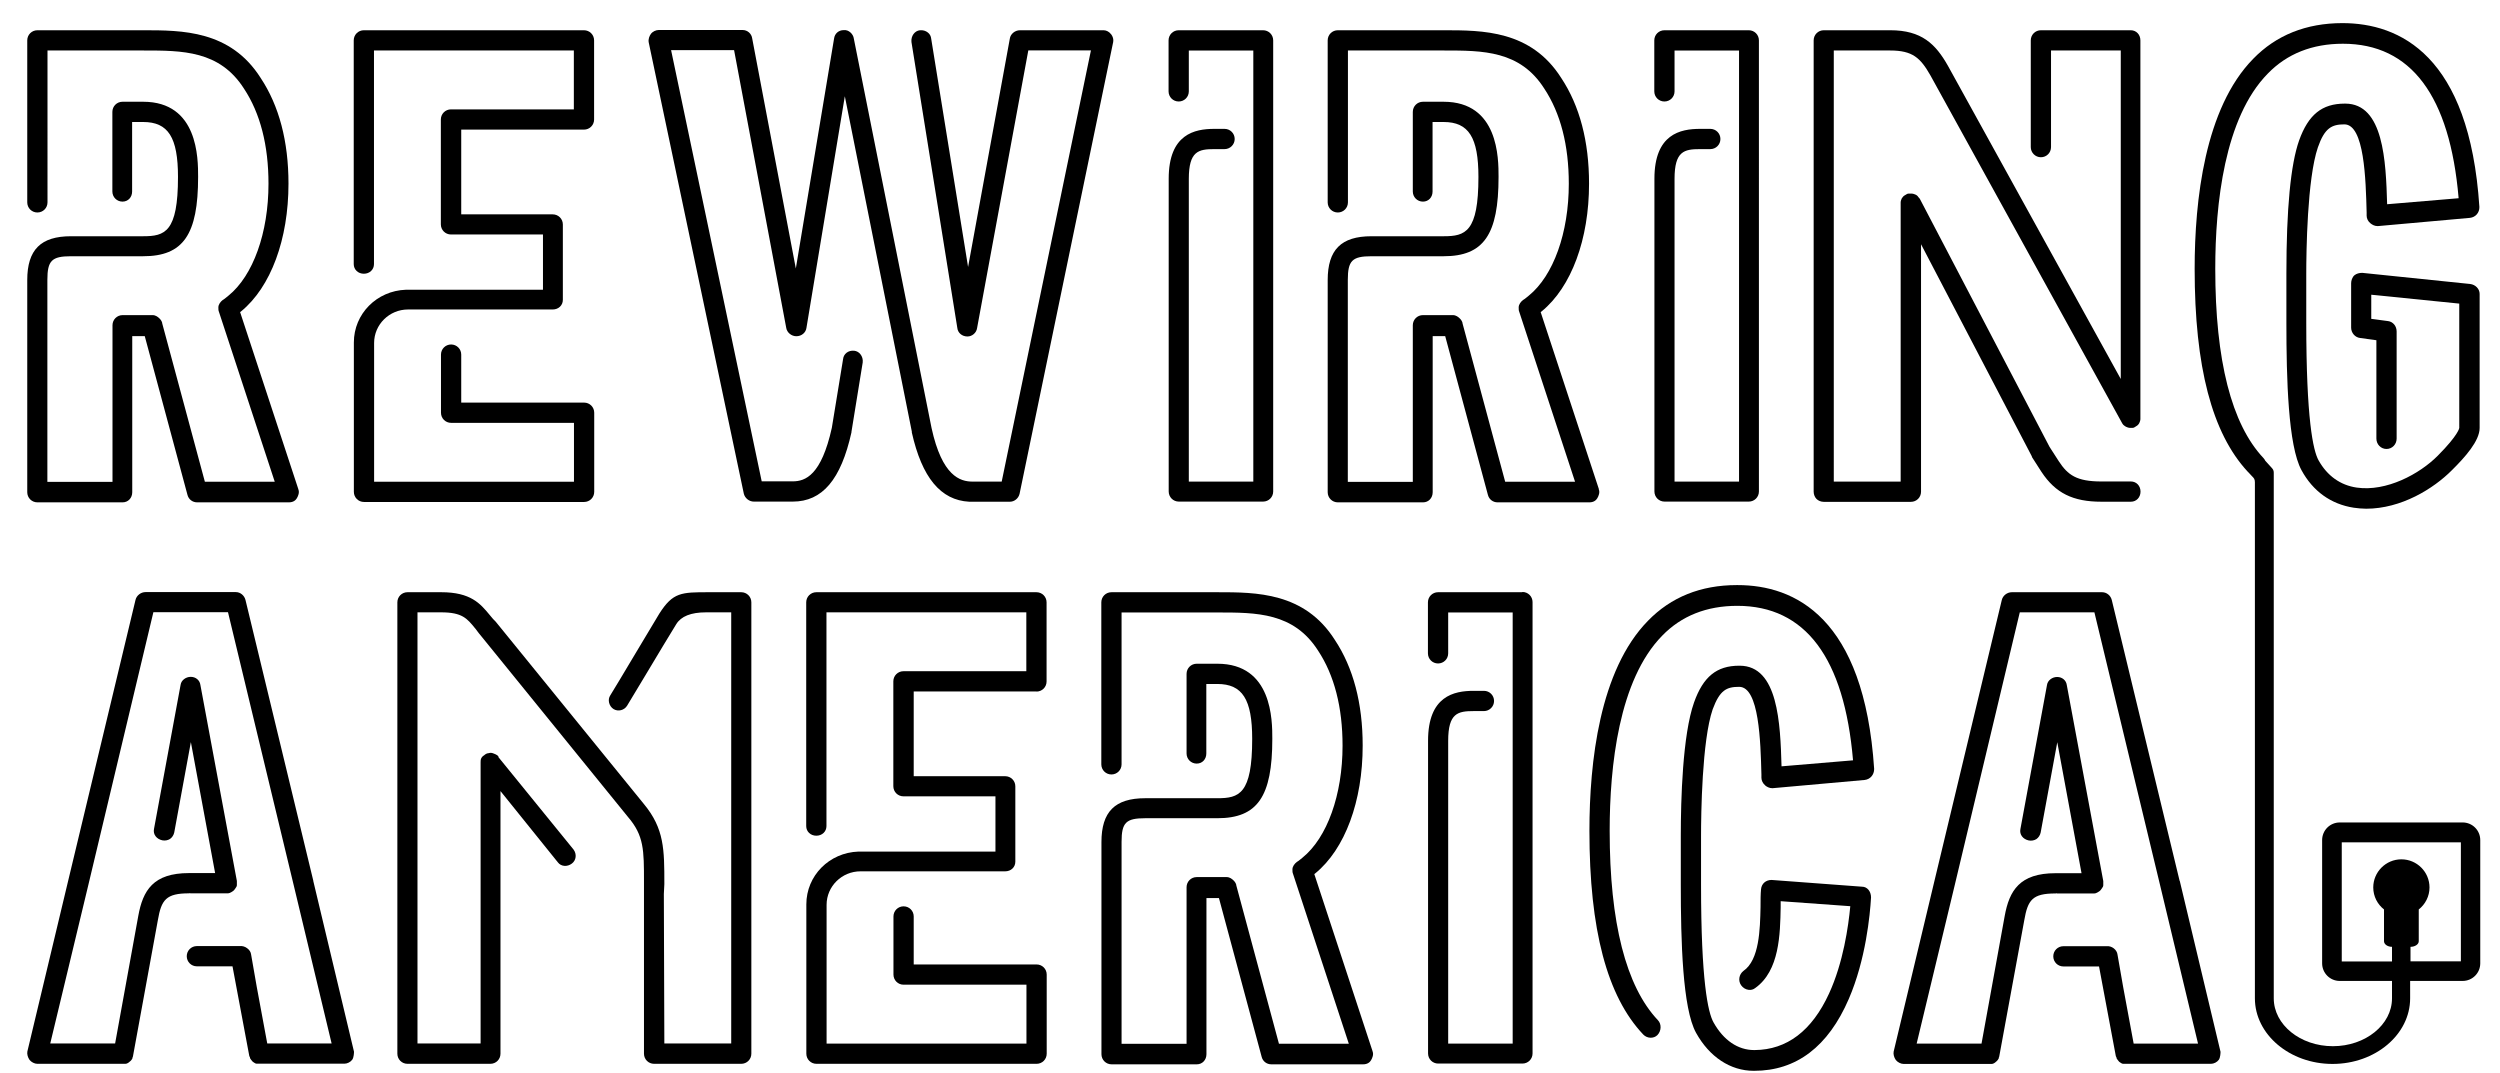<?xml version="1.0" encoding="UTF-8"?>
<svg id="Layer_1" data-name="Layer 1" xmlns="http://www.w3.org/2000/svg" viewBox="0 0 200.01 85.86">
  <defs>
    <style>
      .cls-1 {
        stroke-width: 0px;
      }
    </style>
  </defs>
  <path class="cls-1" d="m25.07,70.48l-5.43-22.48c-.09-.36-.41-.63-.77-.63h-7.23c-.37,0-.72.27-.8.63l-5.39,22.48-3.26,13.64c-.04.21.03.47.17.67.14.18.4.32.63.32h7.04c.12,0,.26-.09.34-.17.13-.08.22-.25.23-.28v-.05s.02-.04.03-.07c.01-.06.02-.09.02-.1l1.98-10.83c.28-1.63.66-2.14,2.49-2.14h.03l.04-.02.04.02h2.99c.11,0,.21-.05.28-.09.05-.03.22-.12.29-.25.01-.02.03-.05.05-.07.06-.08.11-.16.11-.25v-.33s-2.92-15.69-2.92-15.69c-.05-.37-.37-.64-.77-.64s-.76.28-.81.63l-2.13,11.54c-.09.43.2.81.67.91.22.04.43,0,.61-.11.17-.12.29-.3.34-.52l1.33-7.23,1.94,10.48h-2.09c-2.86,0-3.69,1.38-4.06,3.44l-1.85,10.19h-5.19l3.03-12.61,5.22-21.89h5.97l5.26,21.85,3.03,12.65h-5.15l-.84-4.53-.45-2.58c-.02-.2-.14-.38-.32-.51-.17-.13-.38-.19-.57-.17h-3.45c-.45,0-.81.36-.81.81s.36.81.81.81h2.85l1.33,7.1c0,.05.02.1.05.15,0,.02.02.04.02.03v.06c.05.08.1.17.19.26l.03.03s.05.03.07.05c.07.05.16.11.25.11h7.01c.23,0,.49-.13.63-.32h0c.13-.18.14-.57.14-.64l-3.26-13.67Z"/>
  <path class="cls-1" d="m59.3,47.38h-2.58c-2.21,0-2.88,0-3.97,1.71-.23.38-1.01,1.68-1.81,3.02-.95,1.6-2.04,3.41-2.12,3.53-.11.17-.14.37-.09.58.05.21.18.4.36.51.36.22.85.1,1.08-.27h0c.05-.07.25-.4,1.33-2.21,1.02-1.71,2.3-3.83,2.6-4.31q.58-.95,2.38-.95h2.02v34.49h-5.35l-.04-11.96.04-.79c0-2.76,0-4.43-1.64-6.41l-11.85-14.58c-.15-.15-.29-.29-.4-.44l-.1-.12c-.74-.89-1.5-1.8-3.86-1.8h-2.7c-.45,0-.81.36-.81.81v36.11c0,.45.36.81.81.81h6.63c.45,0,.81-.36.81-.81v-21.01l4.59,5.7c.25.34.75.38,1.12.1.35-.26.41-.76.13-1.13l-6-7.38v-.05c-.06-.1-.17-.15-.25-.19l-.05-.02c-.08-.04-.22-.09-.32-.09-.03,0-.07,0-.13.02-.02,0-.05.01-.06.01-.14,0-.29.12-.34.17-.1.05-.18.14-.23.24-.05.1-.05.23-.05.32v22.49h-5.05v-34.49h1.89c1.68,0,2.07.48,2.72,1.28l.02.02c.05.07.1.13.15.2.09.12.17.23.26.33l11.8,14.54c1.28,1.49,1.28,2.65,1.28,5.17v13.77c0,.45.36.81.81.81h6.97c.45,0,.81-.36.81-.81v-36.11c0-.45-.36-.81-.81-.81Z"/>
  <path class="cls-1" d="m82.92,55.33c.45,0,.81-.36.81-.81v-6.33c0-.45-.36-.81-.81-.81h-17.61c-.45,0-.81.36-.81.81v17.9c0,.44.35.77.81.77s.81-.33.81-.77v-17.1h15.99v4.71h-9.83c-.45,0-.81.36-.81.81v8.39c0,.45.36.81.81.81h7.36v4.42h-10.96c-2.34.08-4.17,1.93-4.17,4.22v11.95c0,.45.36.81.81.81h17.61c.45,0,.81-.36.81-.81v-6.33c0-.45-.36-.81-.81-.81h-9.83v-3.84c0-.45-.36-.81-.81-.81s-.81.36-.81.81v4.65c0,.45.36.81.81.81h9.83v4.71h-15.99v-11.1c0-1.48,1.22-2.68,2.71-2.68h11.58c.46,0,.81-.33.81-.77v-6.03c0-.45-.36-.81-.81-.81h-7.32v-6.78h9.83Z"/>
  <path class="cls-1" d="m109.8,84.07l-4.65-14.14s.06-.04.08-.06c2.38-1.95,3.79-5.77,3.79-10.22,0-3.38-.75-6.23-2.23-8.46-2.42-3.81-6.29-3.81-9.4-3.81h-8.47c-.45,0-.81.36-.81.81v12.96c0,.45.36.81.81.81s.81-.36.81-.81v-12.15h7.66c3.14,0,6.11,0,8.06,3.05,1.3,1.97,1.96,4.53,1.96,7.61,0,3.92-1.23,7.36-3.21,8.96-.05.04-.11.08-.16.13-.1.08-.18.15-.29.21-.17.13-.35.35-.35.59,0,.13,0,.26.04.34l4.47,13.61h-5.59l-3.41-12.66c-.01-.18-.17-.36-.23-.41-.11-.11-.3-.26-.54-.26h-2.4c-.45,0-.81.36-.81.81v12.53h-5.2v-16.16c0-1.54.35-1.89,1.89-1.89h5.77c3.21,0,4.4-1.72,4.4-6.35,0-1.49,0-6.01-4.4-6.01h-1.65c-.45,0-.81.36-.81.81v6.37c0,.45.36.81.81.81s.77-.35.77-.81v-5.56h.88c2.01,0,2.79,1.23,2.79,4.4,0,4.42-1.05,4.74-2.79,4.74h-5.77c-2.42,0-3.5,1.08-3.5,3.51v16.97c0,.45.36.81.81.81h6.82c.44,0,.77-.35.77-.81v-12.49h1l3.42,12.71c.09.35.4.59.77.59h7.34c.37,0,.55-.18.64-.33.11-.19.22-.46.12-.71Z"/>
  <path class="cls-1" d="m121.79,47.38h-6.74c-.45,0-.81.36-.81.81v4.08c0,.45.36.81.81.81s.81-.36.81-.81v-3.27h5.16v34.49h-5.16v-24.22c0-2.22.77-2.38,2.04-2.38h.82c.44,0,.81-.36.81-.81s-.36-.81-.81-.81h-.82c-1.57,0-3.65.41-3.65,3.99v25.02c0,.45.36.81.81.81h6.74c.45,0,.81-.36.81-.81v-36.11c0-.45-.36-.81-.81-.81Z"/>
  <path class="cls-1" d="m141.22,62.84c.13.1.32.22.58.22h0l7.38-.66c.44-.05.76-.41.76-.88-.8-12.16-6.38-14.71-10.92-14.71h-.08c-2.87,0-5.26.96-7.1,2.86-3.87,3.95-4.68,11.31-4.68,16.8,0,7.91,1.41,13.24,4.31,16.3.31.32.83.34,1.13.04.32-.33.34-.88.04-1.19-2.56-2.71-3.86-7.81-3.86-15.15,0-5.17.73-12.07,4.2-15.61,1.54-1.59,3.56-2.39,6.01-2.39,5.45,0,8.56,4.16,9.26,12.36l-5.72.48c-.1-3.44-.27-8.05-3.35-8.05h-.04c-1.8,0-2.88.88-3.61,2.94-.92,2.59-1.06,7.79-1.06,10.66v3.94c0,4.48.14,9.88,1.22,11.83,1.07,1.93,2.75,3.04,4.61,3.04h.04c3.37,0,5.92-1.93,7.57-5.75,1.36-3.15,1.7-6.73,1.78-8.12,0-.49-.31-.86-.72-.86h0l-7.24-.54c-.46,0-.8.3-.84.74-.04.39-.04.86-.04,1.36v.06c-.04,1.79-.09,4.24-1.37,5.12-.36.28-.44.79-.18,1.15.14.2.36.33.58.36.2.03.39-.02.54-.14,1.95-1.38,2-4.32,2.04-6.47v-.48s5.57.4,5.57.4c-.15,1.6-.56,4.51-1.7,6.99-1.37,2.98-3.37,4.5-5.95,4.52h-.04c-1.3,0-2.45-.78-3.25-2.21-.45-.79-1-3.35-1-11.01v-3.9c0-1.74.07-7.63.93-10.14.57-1.54,1.11-1.8,2.12-1.8,1.6,0,1.71,4.39,1.78,7.01v.27c0,.22.12.46.31.61Z"/>
  <path class="cls-1" d="m174.38,70.48l-5.43-22.48c-.09-.36-.41-.62-.77-.62h-7.23c-.37,0-.72.27-.8.63l-5.39,22.48-3.26,13.64c-.04.21.03.47.17.67.14.18.4.32.63.32h7.04c.12,0,.26-.09.34-.17.12-.08.21-.24.23-.28v-.05s.02-.04.03-.07c.01-.06.02-.09.02-.1l1.99-10.83c.28-1.63.66-2.14,2.49-2.14h.03l.04-.02.04.02h2.99c.1,0,.2-.04.28-.09.05-.03.22-.12.29-.25.01-.02.03-.05.05-.07.06-.08.11-.16.11-.25v-.33s-2.92-15.69-2.92-15.69c-.05-.37-.37-.64-.77-.64s-.76.28-.81.63l-2.13,11.54c-.09.43.2.81.67.91.22.04.43,0,.61-.11.17-.12.29-.3.34-.52l1.33-7.23,1.94,10.48h-2.09c-2.85,0-3.69,1.38-4.06,3.44l-1.85,10.19h-5.19l3.03-12.61,5.22-21.89h5.97l5.26,21.85,3.03,12.65h-5.15l-.84-4.53-.45-2.58c-.04-.4-.47-.73-.88-.68h-3.45c-.45,0-.81.36-.81.81s.36.81.81.81h2.85l1.33,7.1c0,.05.02.1.05.15,0,.02.02.04.02.03v.06c.05.07.1.17.19.26l.03.03s.05.03.07.05c.07.05.16.11.25.11h7.01c.23,0,.49-.13.63-.32h0c.13-.18.14-.57.14-.64l-3.26-13.67Z"/>
  <path class="cls-1" d="m23.86,39.11l-4.65-14.14s.06-.04.08-.06c2.38-1.95,3.79-5.77,3.79-10.22,0-3.38-.75-6.23-2.23-8.46-2.42-3.81-6.29-3.81-9.4-3.81H2.99c-.45,0-.81.36-.81.81v12.96c0,.45.36.81.81.81s.81-.36.81-.81V4.04h7.66c3.14,0,6.11,0,8.06,3.05,1.3,1.97,1.96,4.53,1.96,7.61,0,3.92-1.23,7.36-3.21,8.96-.05.04-.11.08-.16.13-.1.08-.18.15-.29.21-.17.13-.35.35-.35.59,0,.13,0,.26.04.34l4.47,13.61h-5.59l-3.41-12.66c-.01-.18-.17-.36-.23-.41-.11-.11-.3-.26-.54-.26h-2.4c-.45,0-.81.36-.81.81v12.53H3.79v-16.16c0-1.54.35-1.89,1.89-1.89h5.77c3.21,0,4.4-1.72,4.4-6.35,0-1.49,0-6.01-4.4-6.01h-1.65c-.45,0-.81.36-.81.81v6.37c0,.45.36.81.81.81s.77-.35.77-.81v-5.56h.88c2.01,0,2.79,1.23,2.79,4.4,0,4.42-1.05,4.74-2.79,4.74h-5.77c-2.42,0-3.5,1.08-3.5,3.51v16.97c0,.45.36.81.81.81h6.82c.44,0,.77-.35.77-.81v-12.49h1l3.42,12.71c.09.35.4.59.77.59h7.34c.37,0,.55-.18.64-.33.11-.19.22-.46.12-.71Z"/>
  <path class="cls-1" d="m46.72,10.37c.45,0,.81-.36.81-.81V3.23c0-.45-.36-.81-.81-.81h-17.61c-.45,0-.81.36-.81.81v17.9c0,.44.35.77.81.77s.81-.33.81-.77V4.04h15.99v4.71h-9.83c-.45,0-.81.36-.81.81v8.39c0,.45.36.81.81.81h7.36v4.42h-10.96c-2.34.08-4.17,1.93-4.17,4.22v11.95c0,.45.36.81.81.81h17.61c.45,0,.81-.36.81-.81v-6.33c0-.45-.36-.81-.81-.81h-9.83v-3.84c0-.45-.36-.81-.81-.81s-.81.36-.81.81v4.65c0,.45.36.81.81.81h9.83v4.71h-15.99v-11.1c0-1.48,1.22-2.68,2.71-2.68h11.58c.46,0,.81-.33.81-.77v-6.03c0-.45-.36-.81-.81-.81h-7.32v-6.78h9.83Z"/>
  <path class="cls-1" d="m88.89,2.74c-.14-.19-.37-.32-.59-.32h-6.7c-.4,0-.76.3-.81.67l-3.34,18.27-2.95-18.26c-.02-.2-.11-.38-.27-.5-.17-.14-.4-.2-.63-.18-.42.04-.73.46-.68.94l3.67,22.88c.04.39.38.68.81.68.38,0,.72-.3.77-.67l4.1-22.22h5.01l-7.14,34.5h-2.33c-1,0-2.44-.44-3.28-4.28l-6.22-31.16c-.04-.36-.41-.73-.81-.68-.41,0-.72.28-.77.67l-3.06,18.4-3.49-18.4c-.05-.39-.38-.68-.77-.68h-6.71c-.23,0-.5.13-.63.32-.11.15-.22.41-.17.67l7.61,36.11c.09.36.43.63.8.63h3.11c2.37,0,3.86-1.76,4.7-5.54h0s0-.04,0-.04l.9-5.55c.03-.24-.04-.49-.19-.67-.12-.15-.3-.25-.49-.27-.47-.05-.85.25-.89.67l-.9,5.5c-.84,3.79-2.11,4.28-3.13,4.28h-2.48l-7.25-34.5h5.04l4.17,22.21c.05.37.41.68.81.68.42,0,.76-.29.81-.67l3.07-18.53,5.36,26.83v.07c.81,3.61,2.31,5.42,4.59,5.54h3.26c.35,0,.68-.26.77-.63l7.49-36.15h0c.04-.21-.02-.43-.17-.63Z"/>
  <path class="cls-1" d="m101.04,2.42h-6.74c-.45,0-.81.36-.81.81v4.08c0,.45.36.81.81.81s.81-.36.81-.81v-3.27h5.16v34.49h-5.16V14.31c0-2.22.77-2.38,2.04-2.38h.82c.44,0,.81-.36.81-.81s-.36-.81-.81-.81h-.82c-1.57,0-3.65.41-3.65,3.99v25.02c0,.45.36.81.81.81h6.74c.45,0,.81-.36.81-.81V3.23c0-.45-.36-.81-.81-.81Z"/>
  <path class="cls-1" d="m127.91,39.11l-4.65-14.14s.06-.04.08-.06c2.38-1.95,3.79-5.77,3.79-10.22,0-3.38-.75-6.23-2.23-8.46-2.42-3.81-6.29-3.81-9.4-3.81h-8.47c-.45,0-.81.36-.81.81v12.96c0,.45.36.81.81.81s.81-.36.81-.81V4.04h7.66c3.14,0,6.11,0,8.05,3.05,1.3,1.97,1.96,4.53,1.96,7.61,0,3.92-1.23,7.36-3.21,8.96-.05.04-.11.08-.16.13-.1.08-.18.15-.29.21-.17.13-.35.35-.35.59,0,.13,0,.26.04.34l4.47,13.61h-5.59l-3.41-12.66c-.01-.18-.17-.36-.23-.41-.11-.11-.3-.26-.54-.26h-2.4c-.45,0-.81.36-.81.81v12.53h-5.2v-16.16c0-1.54.35-1.89,1.89-1.89h5.77c3.21,0,4.4-1.72,4.4-6.35,0-1.49,0-6.01-4.4-6.01h-1.65c-.45,0-.81.36-.81.81v6.37c0,.45.36.81.81.81s.77-.35.77-.81v-5.56h.88c2.01,0,2.79,1.23,2.79,4.4,0,4.42-1.05,4.74-2.79,4.74h-5.77c-2.42,0-3.5,1.08-3.5,3.51v16.97c0,.45.36.81.81.81h6.82c.44,0,.77-.35.77-.81v-12.49h1l3.42,12.71c.09.35.4.59.77.59h7.34c.37,0,.55-.18.64-.33.11-.19.22-.46.12-.71Z"/>
  <path class="cls-1" d="m139.9,2.42h-6.74c-.45,0-.81.36-.81.81v4.08c0,.45.36.81.81.81s.81-.36.81-.81v-3.27h5.16v34.49h-5.16V14.31c0-2.22.77-2.38,2.04-2.38h.82c.45,0,.81-.36.81-.81s-.36-.81-.81-.81h-.82c-1.57,0-3.65.41-3.65,3.99v25.02c0,.45.36.81.81.81h6.74c.45,0,.81-.36.81-.81V3.23c0-.45-.36-.81-.81-.81Z"/>
  <path class="cls-1" d="m151.22,4.04c1.8,0,2.42.59,3.22,1.99l15.32,27.79.04.07c.06.12.22.21.28.25.08.04.22.09.32.09h.22c.09,0,.16-.05.22-.09.02-.01.04-.03.06-.04.1-.05.19-.14.25-.25.04-.08.09-.22.09-.32V3.23c0-.46-.33-.81-.77-.81h-7.19c-.45,0-.81.36-.81.81v8.54c0,.44.36.81.81.81s.81-.36.81-.81v-7.73h5.58v26.28l-13.83-25.06c-.99-1.75-2.11-2.84-4.61-2.84h-5.32c-.45,0-.81.36-.81.81v36.11c0,.22.09.44.23.58.14.14.36.23.58.23h6.97c.45,0,.81-.36.81-.81v-19.8l8.87,16.98v.04l.77,1.2c1.12,1.69,2.51,2.38,4.79,2.38h2.36c.44,0,.77-.35.77-.81s-.33-.81-.77-.81h-2.36c-1.99,0-2.69-.52-3.41-1.62l-.74-1.15-10.38-19.85-.08-.09c-.05-.09-.14-.18-.24-.23-.09-.04-.22-.09-.32-.09h-.26c-.09,0-.16.05-.22.09-.02.01-.04.03-.07.04-.1.05-.19.15-.25.25-.04.08-.09.22-.09.32v22.34h-5.35V4.04h4.51Z"/>
  <path class="cls-1" d="m197.05,65.8h-9.86c-.78,0-1.41.63-1.41,1.41v9.86c0,.78.63,1.41,1.41,1.41h4.18v1.39c0,2.11-2.12,3.83-4.73,3.83s-4.73-1.72-4.73-3.83v-42.05c0-.2-.07-.29-.19-.42l-.49-.54c-.03-.07-.08-.14-.14-.21-2.56-2.71-3.86-7.81-3.86-15.15,0-5.17.73-12.08,4.2-15.61,1.54-1.59,3.56-2.39,6.01-2.39,5.45,0,8.56,4.16,9.26,12.36l-5.72.48c-.1-3.44-.28-8.05-3.35-8.05h-.04c-1.82,0-2.91.88-3.65,2.94-.68,1.91-1.02,5.49-1.02,10.66v3.94c0,4.47.14,9.84,1.21,11.79.91,1.68,2.36,2.72,4.18,3h0c.28.04.67.08.99.08,2.81,0,5.39-1.6,6.87-3.09,1.03-1.02,2.21-2.33,2.21-3.37v-10.73c0-.39-.33-.74-.76-.79l-8.63-.89c-.25,0-.45.06-.61.18-.2.16-.28.45-.28.65v3.55c0,.42.31.78.71.83l1.31.18v7.87c0,.46.36.83.81.83s.81-.37.81-.83v-8.57c0-.43-.29-.78-.68-.83l-1.35-.18v-1.93l7.04.71v9.95s-.05.54-1.72,2.22c-1.46,1.47-4.11,2.89-6.48,2.55-1.31-.19-2.36-.94-3.05-2.17-.45-.79-.99-3.34-.99-11.01v-3.9c0-1.75.07-7.63.93-10.14.54-1.56,1.12-1.84,2.12-1.84,1.6,0,1.71,4.41,1.78,7.04v.27c0,.23.12.46.31.61.14.11.32.22.58.22h0l7.38-.66c.44-.05.76-.41.75-.87-.79-12.16-6.4-14.71-10.96-14.71-2.89,0-5.3.96-7.14,2.86-3.87,3.95-4.68,11.31-4.68,16.8,0,7.84,1.39,13.14,4.24,16.22h0s.06.06.06.06c0,0,.01.01.02.02,0,0,0,0,0,0l.26.28c.15.15.24.23.24.49v41.29c0,2.89,2.79,5.25,6.21,5.25s6.21-2.35,6.21-5.25v-1.39h4.2c.78,0,1.41-.63,1.41-1.41v-9.86c0-.78-.63-1.41-1.41-1.41Zm-.16,11.11h-4.04v-1.16h0c.36,0,.66-.2.66-.45v-2.54c.52-.41.86-1.05.86-1.76,0-1.24-1.01-2.25-2.25-2.25s-2.25,1.01-2.25,2.25c0,.72.34,1.35.86,1.76v2.54c0,.25.29.45.64.45v1.17h-4.02v-9.53h9.53v9.53Z"/>
</svg>